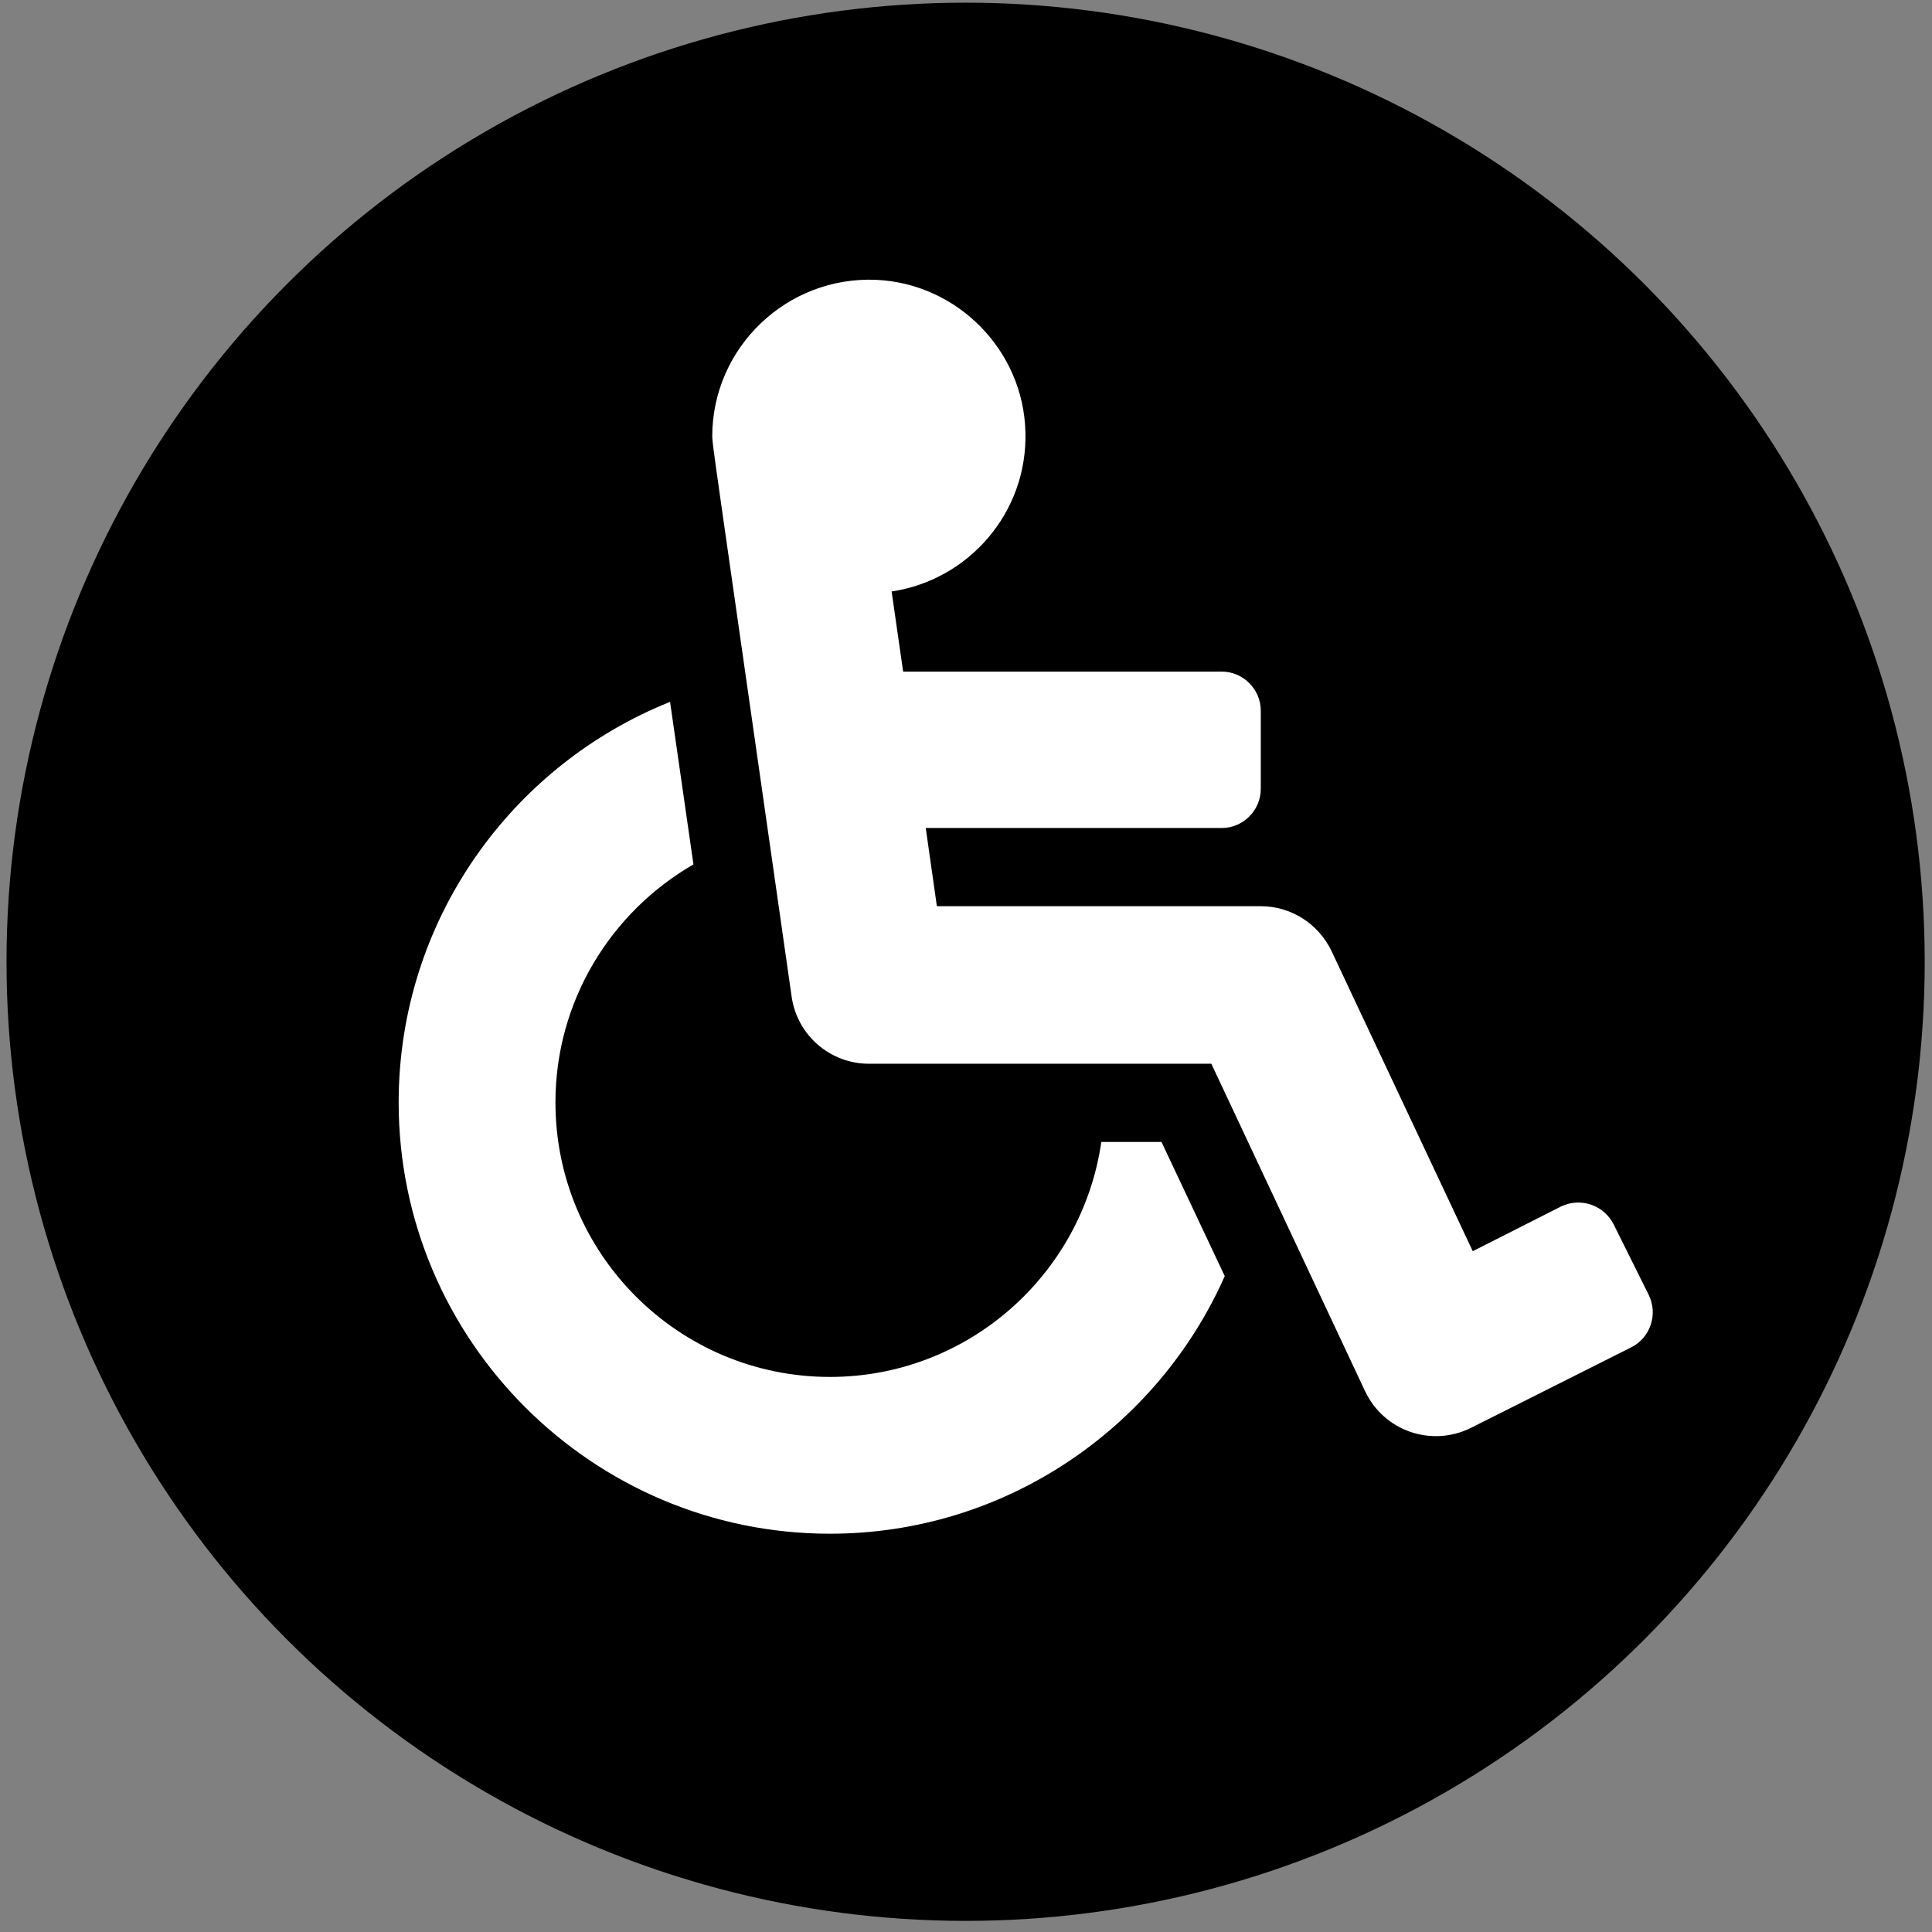 <?xml version="1.0" encoding="utf-8"?>
<!-- Generator: Adobe Illustrator 24.1.0, SVG Export Plug-In . SVG Version: 6.00 Build 0)  -->
<svg version="1.1" id="Layer_1" xmlns="http://www.w3.org/2000/svg" xmlns:xlink="http://www.w3.org/1999/xlink" x="0px" y="0px"
	 viewBox="0 0 504 504" style="enable-background:new 0 0 504 504;" xml:space="preserve">
<rect x="0" y="0" width="504" height="504" fill="#808080" stroke="none"/>
<style type="text/css">
	.st0{fill:#FFFFFF;}
</style>
<circle cx="251.9" cy="250.9" r="250.2"/>
<path class="st0" d="M421,319.5l9.1,18.3c2.5,5.1,0.4,11.2-4.6,13.7l-41.8,21c-10.3,5.1-22.7,0.8-27.6-9.6L316,277.5h-89.3
	c-10.2,0-18.8-7.5-20.2-17.6c-21.7-151.6-20.4-142.2-20.7-146c0-23.2,19.4-41.9,42.8-40.9c21.3,1,38.4,18.5,38.9,39.7
	c0.6,21-14.8,38.6-34.9,41.6l3,20.9h83.1c5.6,0,10.2,4.6,10.2,10.2v20.4c0,5.6-4.6,10.2-10.2,10.2h-77.2l2.9,20.4h84.5
	c7.9,0,15.1,4.6,18.5,11.8l36.8,78.2l23.1-11.7C412.4,312.3,418.5,314.4,421,319.5L421,319.5z M303,297.9h-15.7
	c-5,34.6-34.8,61.3-70.8,61.3c-39.5,0-71.6-32.1-71.6-71.6c0-26.5,14.5-49.7,36-62.1c-2.4-16.6-4.4-30.6-6.1-42.4
	c-41.5,16.6-70.8,57.2-70.8,104.5c0,62,50.5,112.5,112.5,112.5c45.9,0,85.5-27.7,103-67.2L303,297.9z"/>
</svg>
